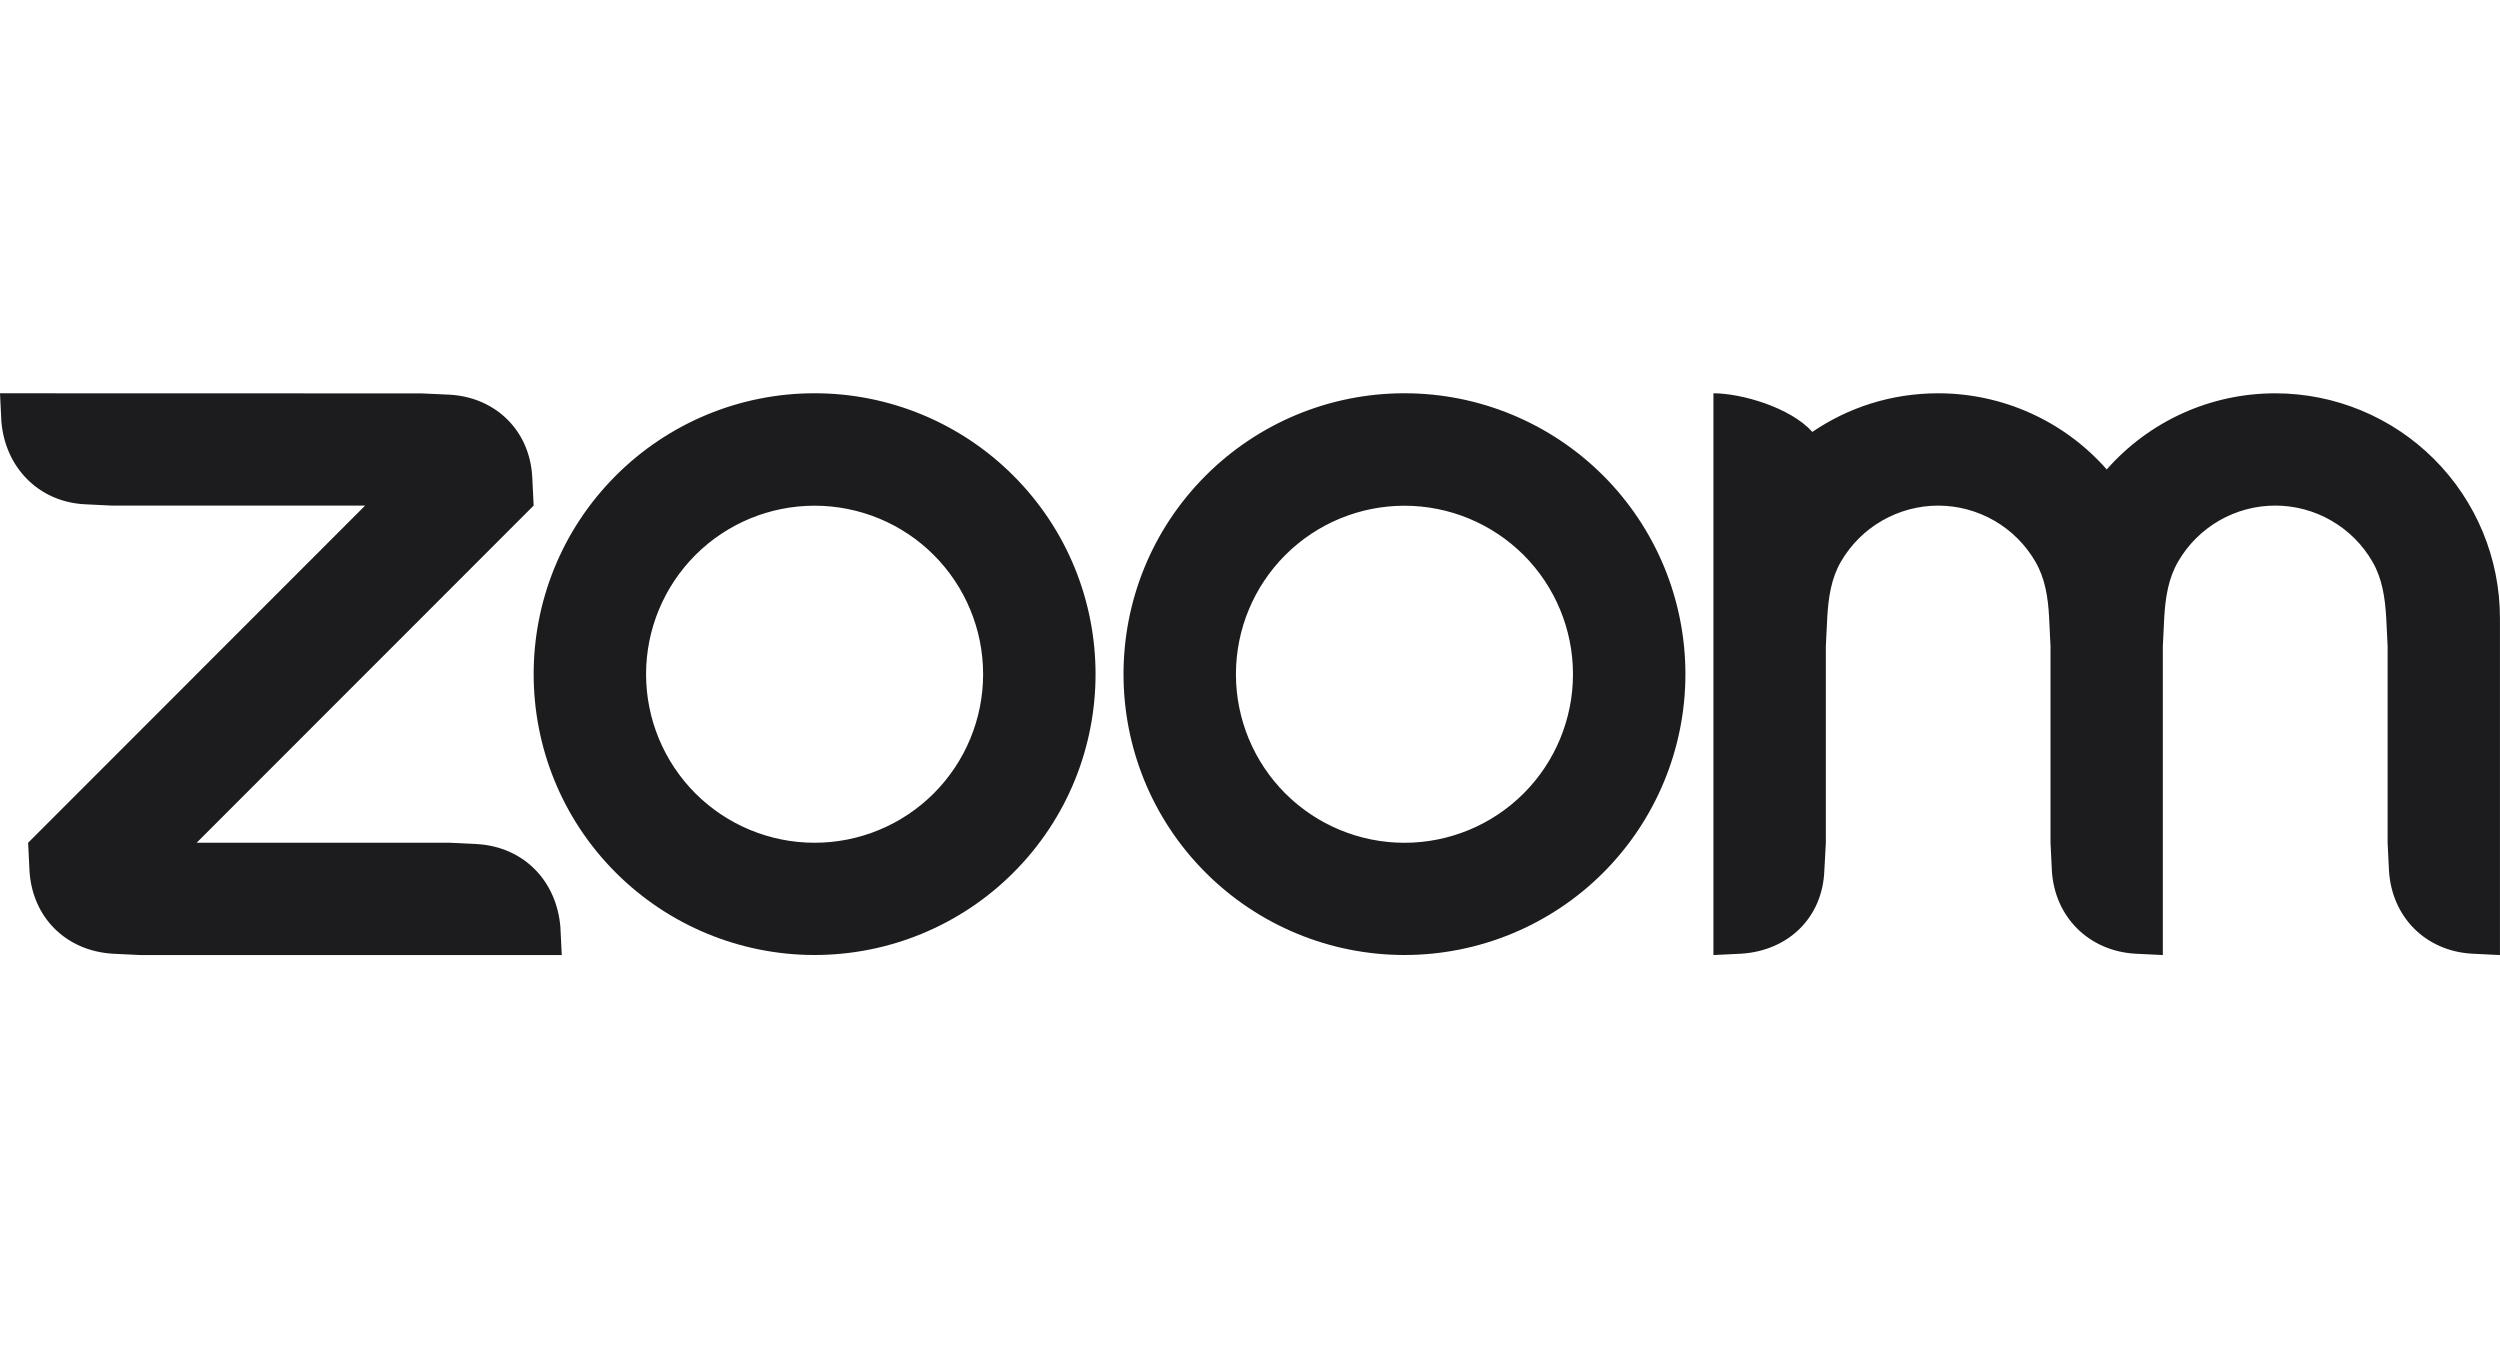 <svg width="89" height="48" viewBox="0 0 89 48" fill="none" xmlns="http://www.w3.org/2000/svg">
<path fill-rule="evenodd" clip-rule="evenodd" d="M72.461 19.997C72.801 20.584 72.913 21.252 72.949 22.003L72.998 23.004V30.001L73.047 31.002C73.146 32.638 74.352 33.848 76.001 33.951L76.997 34V23.004L77.046 22.003C77.087 21.261 77.198 20.58 77.543 19.989C77.895 19.383 78.4 18.88 79.008 18.53C79.616 18.181 80.305 17.998 81.006 17.999C81.707 18 82.396 18.186 83.002 18.538C83.609 18.889 84.113 19.394 84.462 20.002C84.803 20.589 84.909 21.269 84.95 22.003L84.999 23V30.001L85.048 31.002C85.151 32.647 86.348 33.856 88.002 33.951L88.998 34V22.003C88.998 19.881 88.156 17.847 86.656 16.347C85.156 14.846 83.122 14.003 81.001 14.002C79.865 14.001 78.743 14.242 77.708 14.709C76.673 15.177 75.75 15.86 75 16.712C74.25 15.86 73.327 15.177 72.292 14.71C71.257 14.242 70.135 14.001 68.999 14.001C67.338 14.001 65.797 14.505 64.52 15.376C63.741 14.506 61.998 14.001 60.998 14.001V34L61.998 33.951C63.672 33.84 64.881 32.663 64.946 31.002L65 30.001V23.004L65.049 22.003C65.091 21.248 65.196 20.584 65.538 19.993C65.89 19.387 66.395 18.884 67.002 18.535C67.61 18.185 68.298 18.001 68.999 18C69.701 18.001 70.39 18.185 70.998 18.536C71.605 18.886 72.11 19.39 72.461 19.997ZM3.999 33.952L5 34H19.999L19.95 33.002C19.814 31.358 18.65 30.157 17 30.05L16 30.001H7.001L18.998 17.999L18.949 17.003C18.871 15.342 17.657 14.142 16 14.05L14.999 14.005L0 14.001L0.049 15.002C0.181 16.63 1.362 17.857 2.998 17.951L3.999 18H12.998L1.001 30.002L1.05 31.002C1.149 32.651 2.338 33.845 3.999 33.951V33.952ZM57.072 16.928C58 17.857 58.737 18.959 59.24 20.172C59.742 21.386 60.001 22.686 60.001 24C60.001 25.313 59.742 26.613 59.24 27.826C58.737 29.04 58 30.142 57.072 31.071C55.195 32.945 52.651 33.998 49.999 33.998C47.346 33.998 44.803 32.945 42.926 31.071C39.021 27.166 39.021 20.833 42.926 16.928C43.854 16 44.956 15.264 46.168 14.761C47.381 14.259 48.68 14 49.993 14C51.307 13.999 52.609 14.257 53.824 14.76C55.038 15.263 56.142 16 57.072 16.929V16.928ZM54.242 19.76C55.367 20.886 55.998 22.412 55.998 24.003C55.998 25.594 55.367 27.12 54.242 28.246C53.116 29.371 51.59 30.003 49.999 30.003C48.408 30.003 46.882 29.371 45.756 28.246C44.631 27.12 43.999 25.594 43.999 24.003C43.999 22.412 44.631 20.886 45.756 19.76C46.882 18.635 48.408 18.004 49.999 18.004C51.59 18.004 53.116 18.635 54.242 19.76ZM29.006 14C30.318 14 31.618 14.259 32.83 14.762C34.043 15.264 35.144 16.001 36.072 16.929C39.978 20.833 39.978 27.167 36.072 31.071C34.196 32.945 31.652 33.998 28.999 33.998C26.347 33.998 23.803 32.945 21.927 31.071C18.022 27.166 18.022 20.833 21.927 16.928C22.855 16 23.956 15.264 25.169 14.761C26.381 14.259 27.681 14 28.993 14H29.006ZM33.242 19.758C34.367 20.884 34.999 22.41 34.999 24.002C34.999 25.593 34.367 27.119 33.242 28.245C32.117 29.37 30.591 30.002 28.999 30.002C27.408 30.002 25.882 29.37 24.756 28.245C23.632 27.119 23 25.593 23 24.002C23 22.411 23.632 20.885 24.756 19.759C25.882 18.634 27.408 18.003 28.999 18.003C30.591 18.003 32.117 18.633 33.242 19.758Z" fill="#1C1C1E"/>
</svg>
